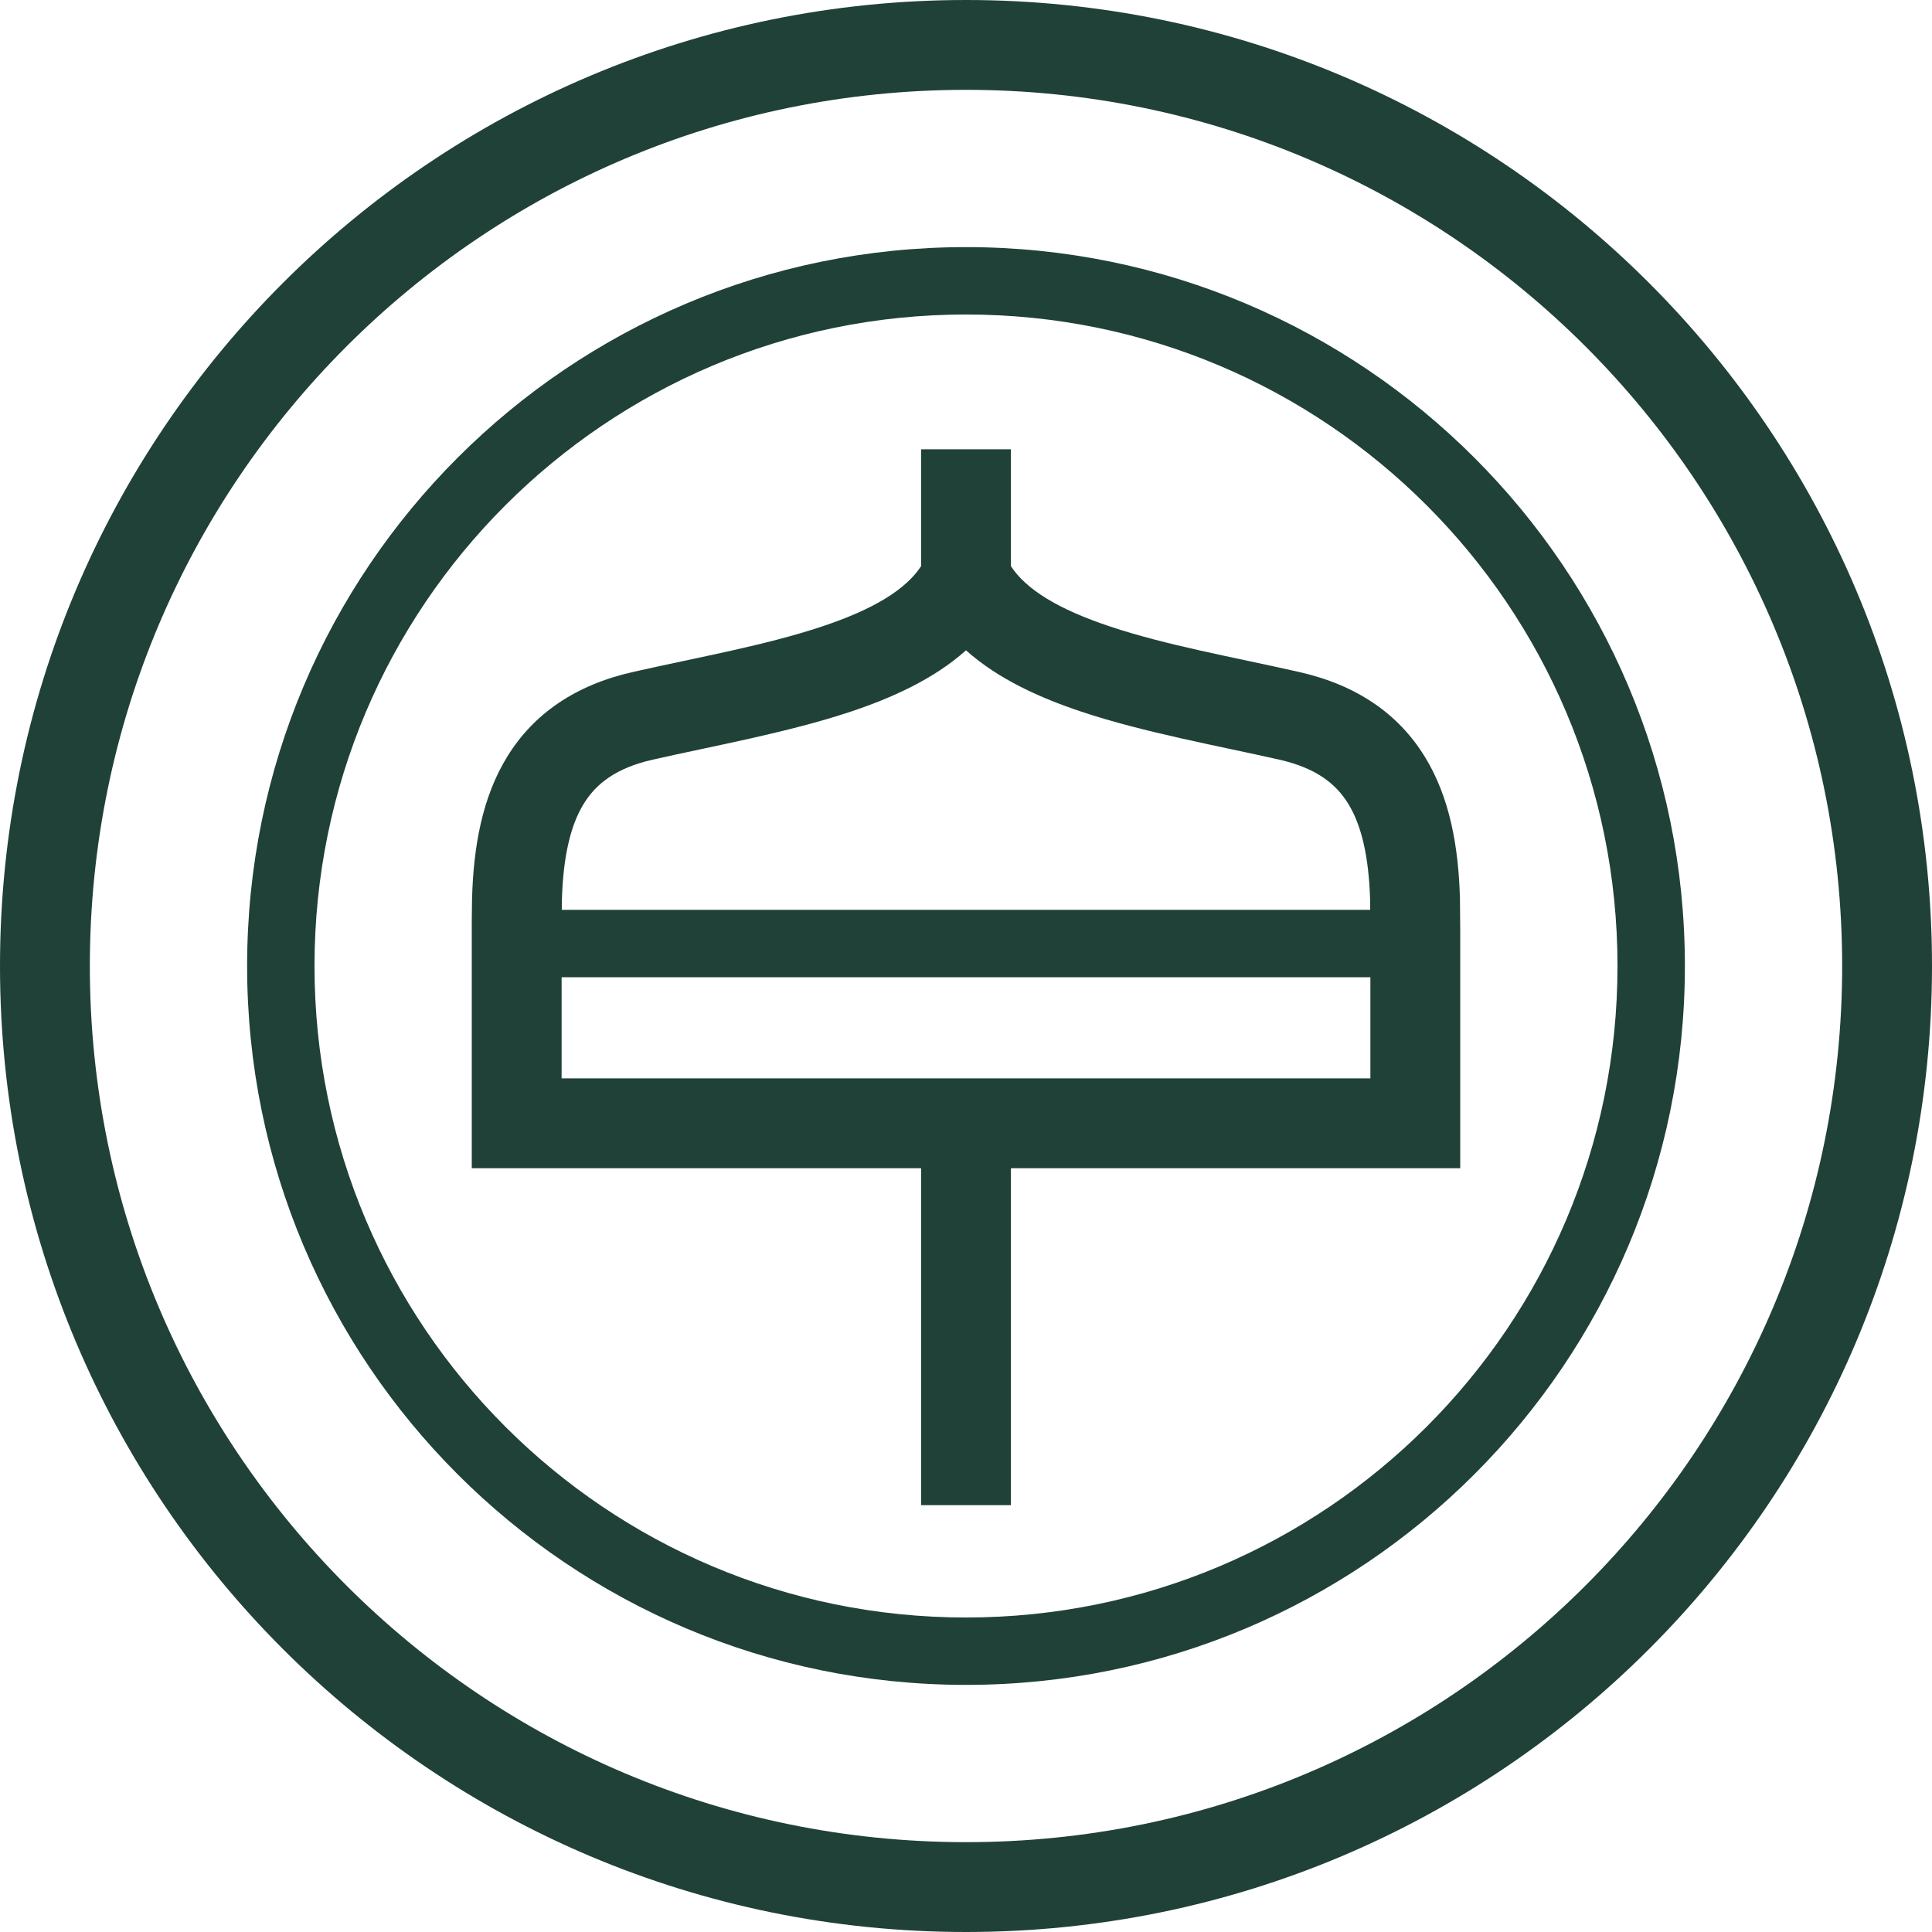 <?xml version="1.0" encoding="utf-8"?>
<svg xmlns="http://www.w3.org/2000/svg" fill="none" height="100%" overflow="visible" preserveAspectRatio="none" style="display: block;" viewBox="0 0 47.91 47.91" width="100%">
<g id="PC Sygnet">
<path clip-rule="evenodd" d="M25.069 14.04C25.442 14.611 26.23 15.104 27.521 15.534C28.928 16.004 30.556 16.289 32.215 16.664C33.636 16.985 34.673 17.695 35.33 18.761C35.958 19.779 36.166 21.008 36.203 22.25L36.204 22.262V22.274L36.211 23.11V28.969H25.069V37.325H22.841V28.969H11.699V22.827L11.706 22.27V22.26L11.707 22.25C11.744 21.008 11.952 19.779 12.58 18.761C13.237 17.695 14.274 16.985 15.695 16.664C17.354 16.289 18.982 16.004 20.389 15.534C21.68 15.104 22.468 14.611 22.841 14.04V11.142H25.069V14.04ZM13.927 24.234V26.741H33.983V24.234H13.927ZM23.955 16.127C23.149 16.847 22.102 17.312 21.095 17.648C19.547 18.164 17.692 18.497 16.187 18.838C15.267 19.046 14.777 19.443 14.477 19.93C14.148 20.464 13.967 21.234 13.934 22.309L13.931 22.562H33.978L33.976 22.309C33.943 21.234 33.762 20.464 33.433 19.93C33.133 19.443 32.644 19.046 31.723 18.838C30.218 18.497 28.363 18.164 26.816 17.648C25.808 17.312 24.761 16.847 23.955 16.127Z" fill="#204137" fill-rule="evenodd"/>
<path clip-rule="evenodd" d="M23.955 6.128C33.801 6.128 41.782 14.109 41.782 23.955C41.782 33.801 33.801 41.782 23.955 41.782C14.109 41.782 6.128 33.801 6.128 23.955C6.128 14.109 14.109 6.128 23.955 6.128ZM23.955 7.799C15.033 7.799 7.799 15.033 7.799 23.955C7.799 32.878 15.033 40.111 23.955 40.111C32.878 40.111 40.111 32.878 40.111 23.955C40.111 15.033 32.878 7.799 23.955 7.799Z" fill="#204137" fill-rule="evenodd"/>
<path clip-rule="evenodd" d="M23.955 0C37.185 0 47.91 10.725 47.91 23.955C47.91 37.185 37.185 47.91 23.955 47.91C10.725 47.91 0 37.185 0 23.955C0 10.725 10.725 0 23.955 0ZM23.955 2.228C11.956 2.228 2.228 11.956 2.228 23.955C2.228 35.954 11.956 45.682 23.955 45.682C35.954 45.682 45.682 35.954 45.682 23.955C45.682 11.956 35.954 2.228 23.955 2.228Z" fill="#204137" fill-rule="evenodd"/>
</g>
</svg>